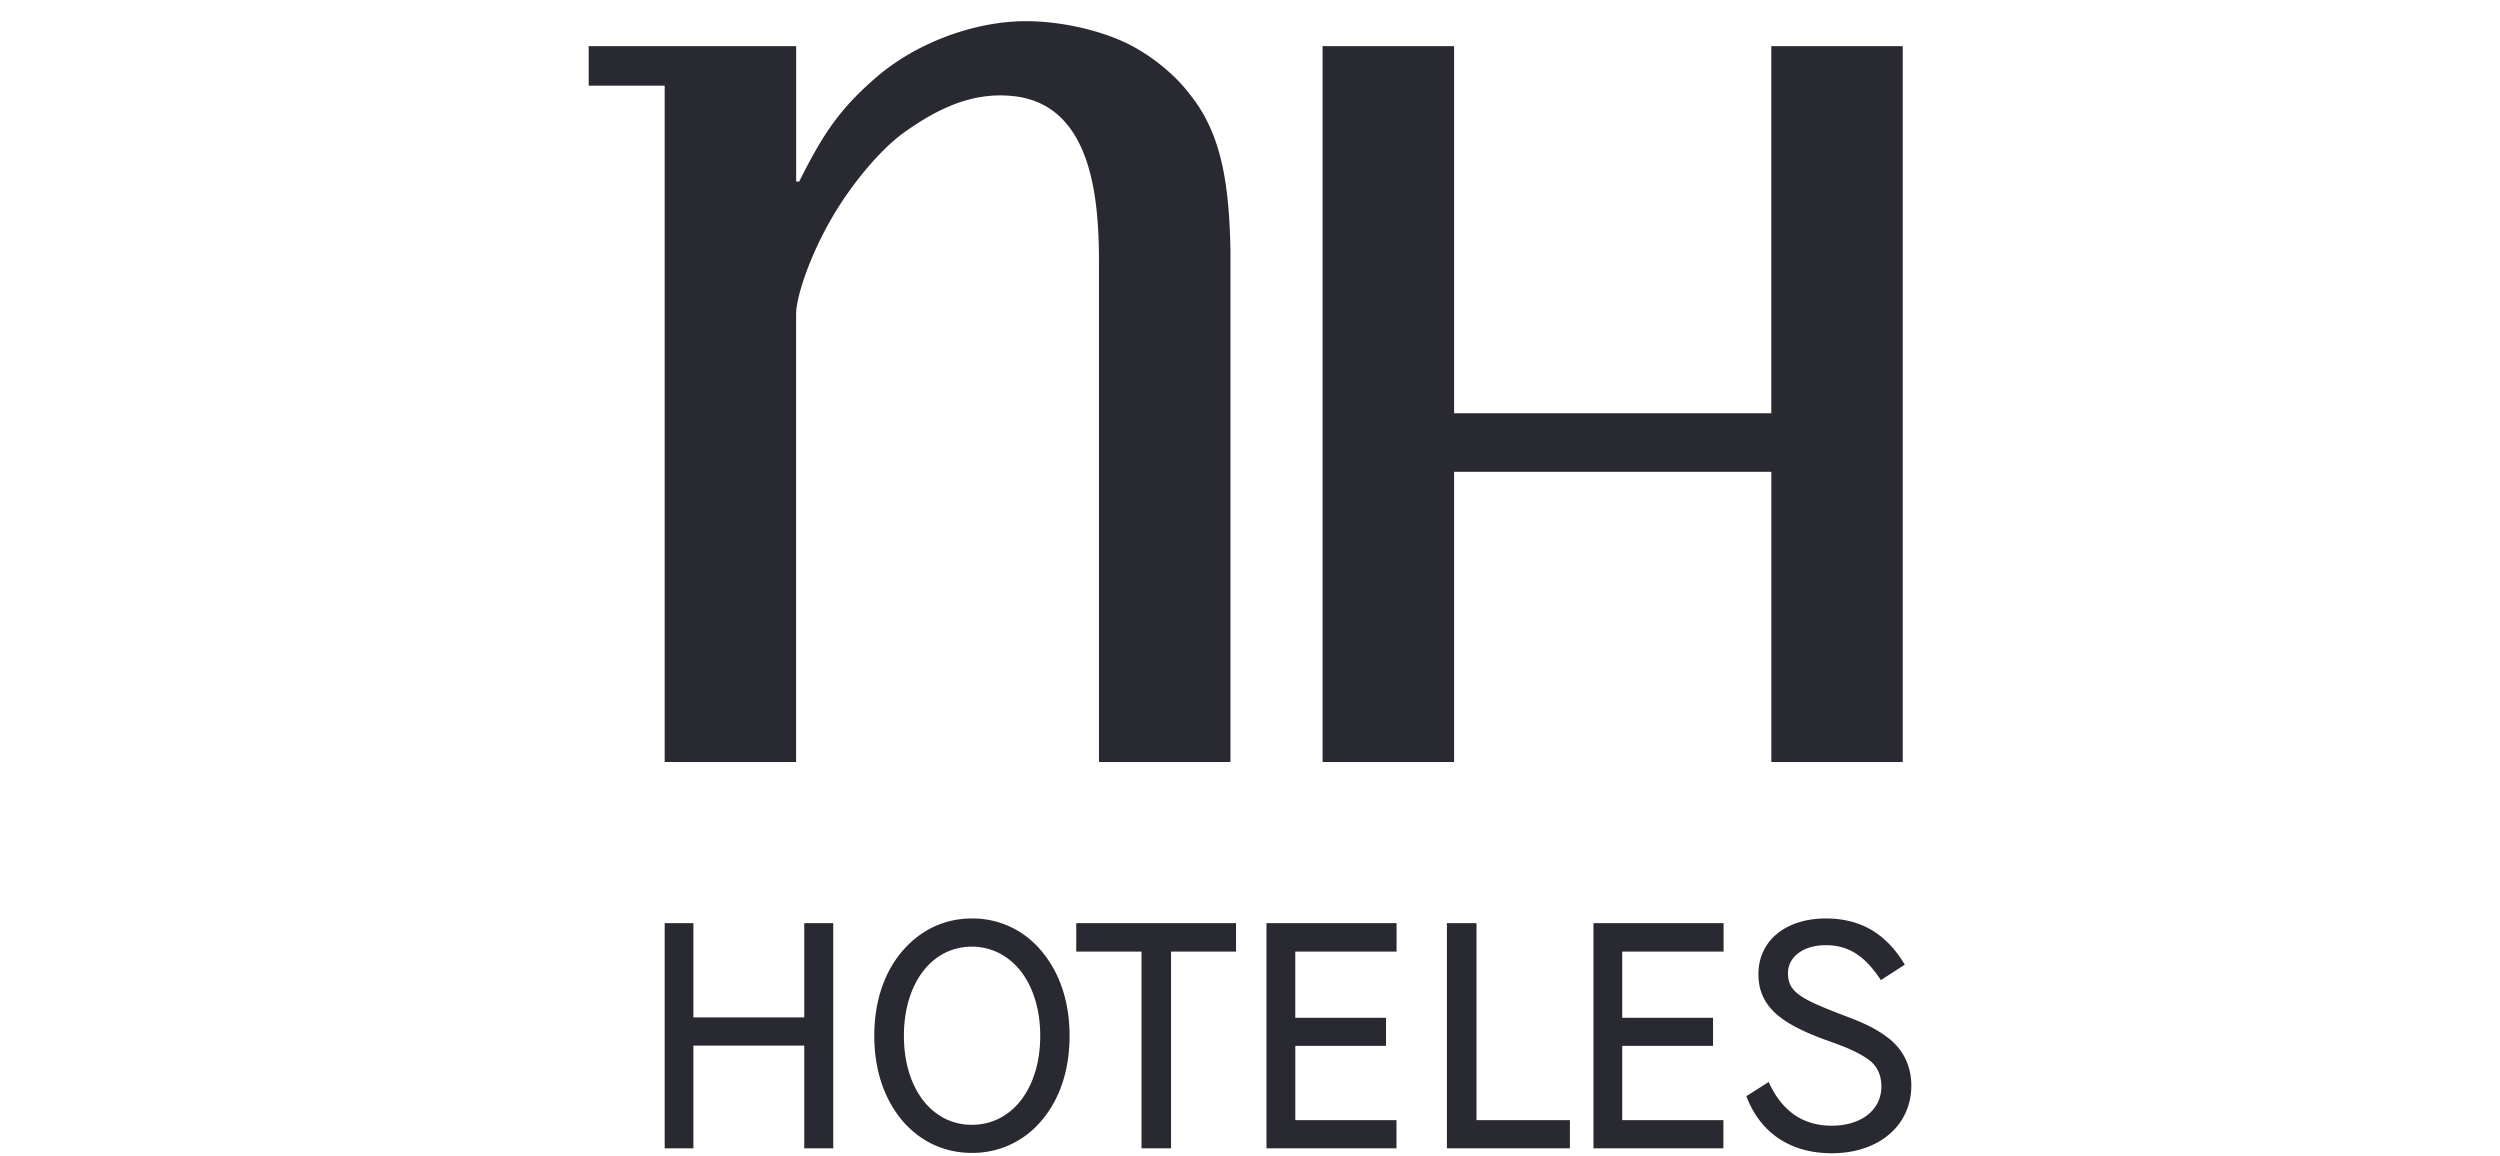 <svg xmlns="http://www.w3.org/2000/svg" width="106" height="49" fill="none"><path fill="#292931" d="M43.487.898c-2.074 0-4.597.857-6.39 2.428-1.414 1.24-2.144 2.224-3.21 4.371h-.13V1.956H24.96v1.676h3.222v28.676h5.573V13.316c0-.715.569-2.446 1.516-4.077.888-1.527 2.125-2.957 3.073-3.63 1.443-1.025 2.88-1.705 4.58-1.538 3.442.337 3.673 4.506 3.673 7.12v21.117h5.574V10.602c-.055-2.827-.387-4.93-1.688-6.558-.714-.96-1.757-1.728-2.6-2.157-1.051-.534-2.737-.989-4.397-.989Zm12.59 1.058v30.352h5.577V20.005h13.45v12.303h5.573V1.956h-5.574v15.567H61.654V1.956h-5.577ZM41.208 38.943c-1.115 0-2.108.45-2.874 1.298-.826.918-1.264 2.192-1.264 3.68 0 1.474.437 2.743 1.26 3.676.762.842 1.756 1.286 2.878 1.286a3.792 3.792 0 0 0 2.878-1.283c.826-.918 1.264-2.19 1.264-3.68 0-1.474-.437-2.745-1.26-3.676a3.767 3.767 0 0 0-2.882-1.301Zm36.209 0c-1.711 0-2.86.95-2.86 2.359 0 1.422 1.038 2.104 2.71 2.74l.375.134c.573.21 1.111.41 1.596.76.344.246.534.647.534 1.126 0 .997-.85 1.668-2.111 1.668-1.307 0-2.159-.718-2.668-1.855l-.947.603c.59 1.562 1.872 2.42 3.63 2.42 1.98 0 3.364-1.179 3.364-2.863 0-.807-.318-1.491-.917-1.977-.633-.51-1.325-.769-1.996-1.023l-.313-.122c-1.527-.596-2.004-.9-2.004-1.65 0-.699.661-1.187 1.607-1.187.953 0 1.651.443 2.332 1.482l.993-.642.019-.023-.118-.183c-.775-1.188-1.83-1.767-3.226-1.767Zm-49.234.198v9.547H29.4v-4.355H34.1v4.355h1.23v-9.547H34.1v3.997h-4.7v-3.997h-1.217Zm17.45 0v1.206H48.4v8.341h1.252v-8.34h2.756V39.14h-6.775Zm8.066 0v9.547h5.512v-1.194h-4.29v-3.15h3.847v-1.19H54.92v-2.807h4.295v-1.206h-5.516Zm7.65 0v9.547h5.215v-1.194h-3.96V39.14H61.35Zm6.215 0v9.547h5.508v-1.194h-4.29v-3.15h3.851v-1.19h-3.851v-2.807h4.298v-1.206h-5.516Zm-26.356.997c.796 0 1.524.358 2.046 1.007.552.686.852 1.673.852 2.775 0 2.221-1.192 3.772-2.898 3.772-1.699 0-2.882-1.55-2.882-3.772 0-2.227 1.183-3.782 2.882-3.782Z"/></svg>